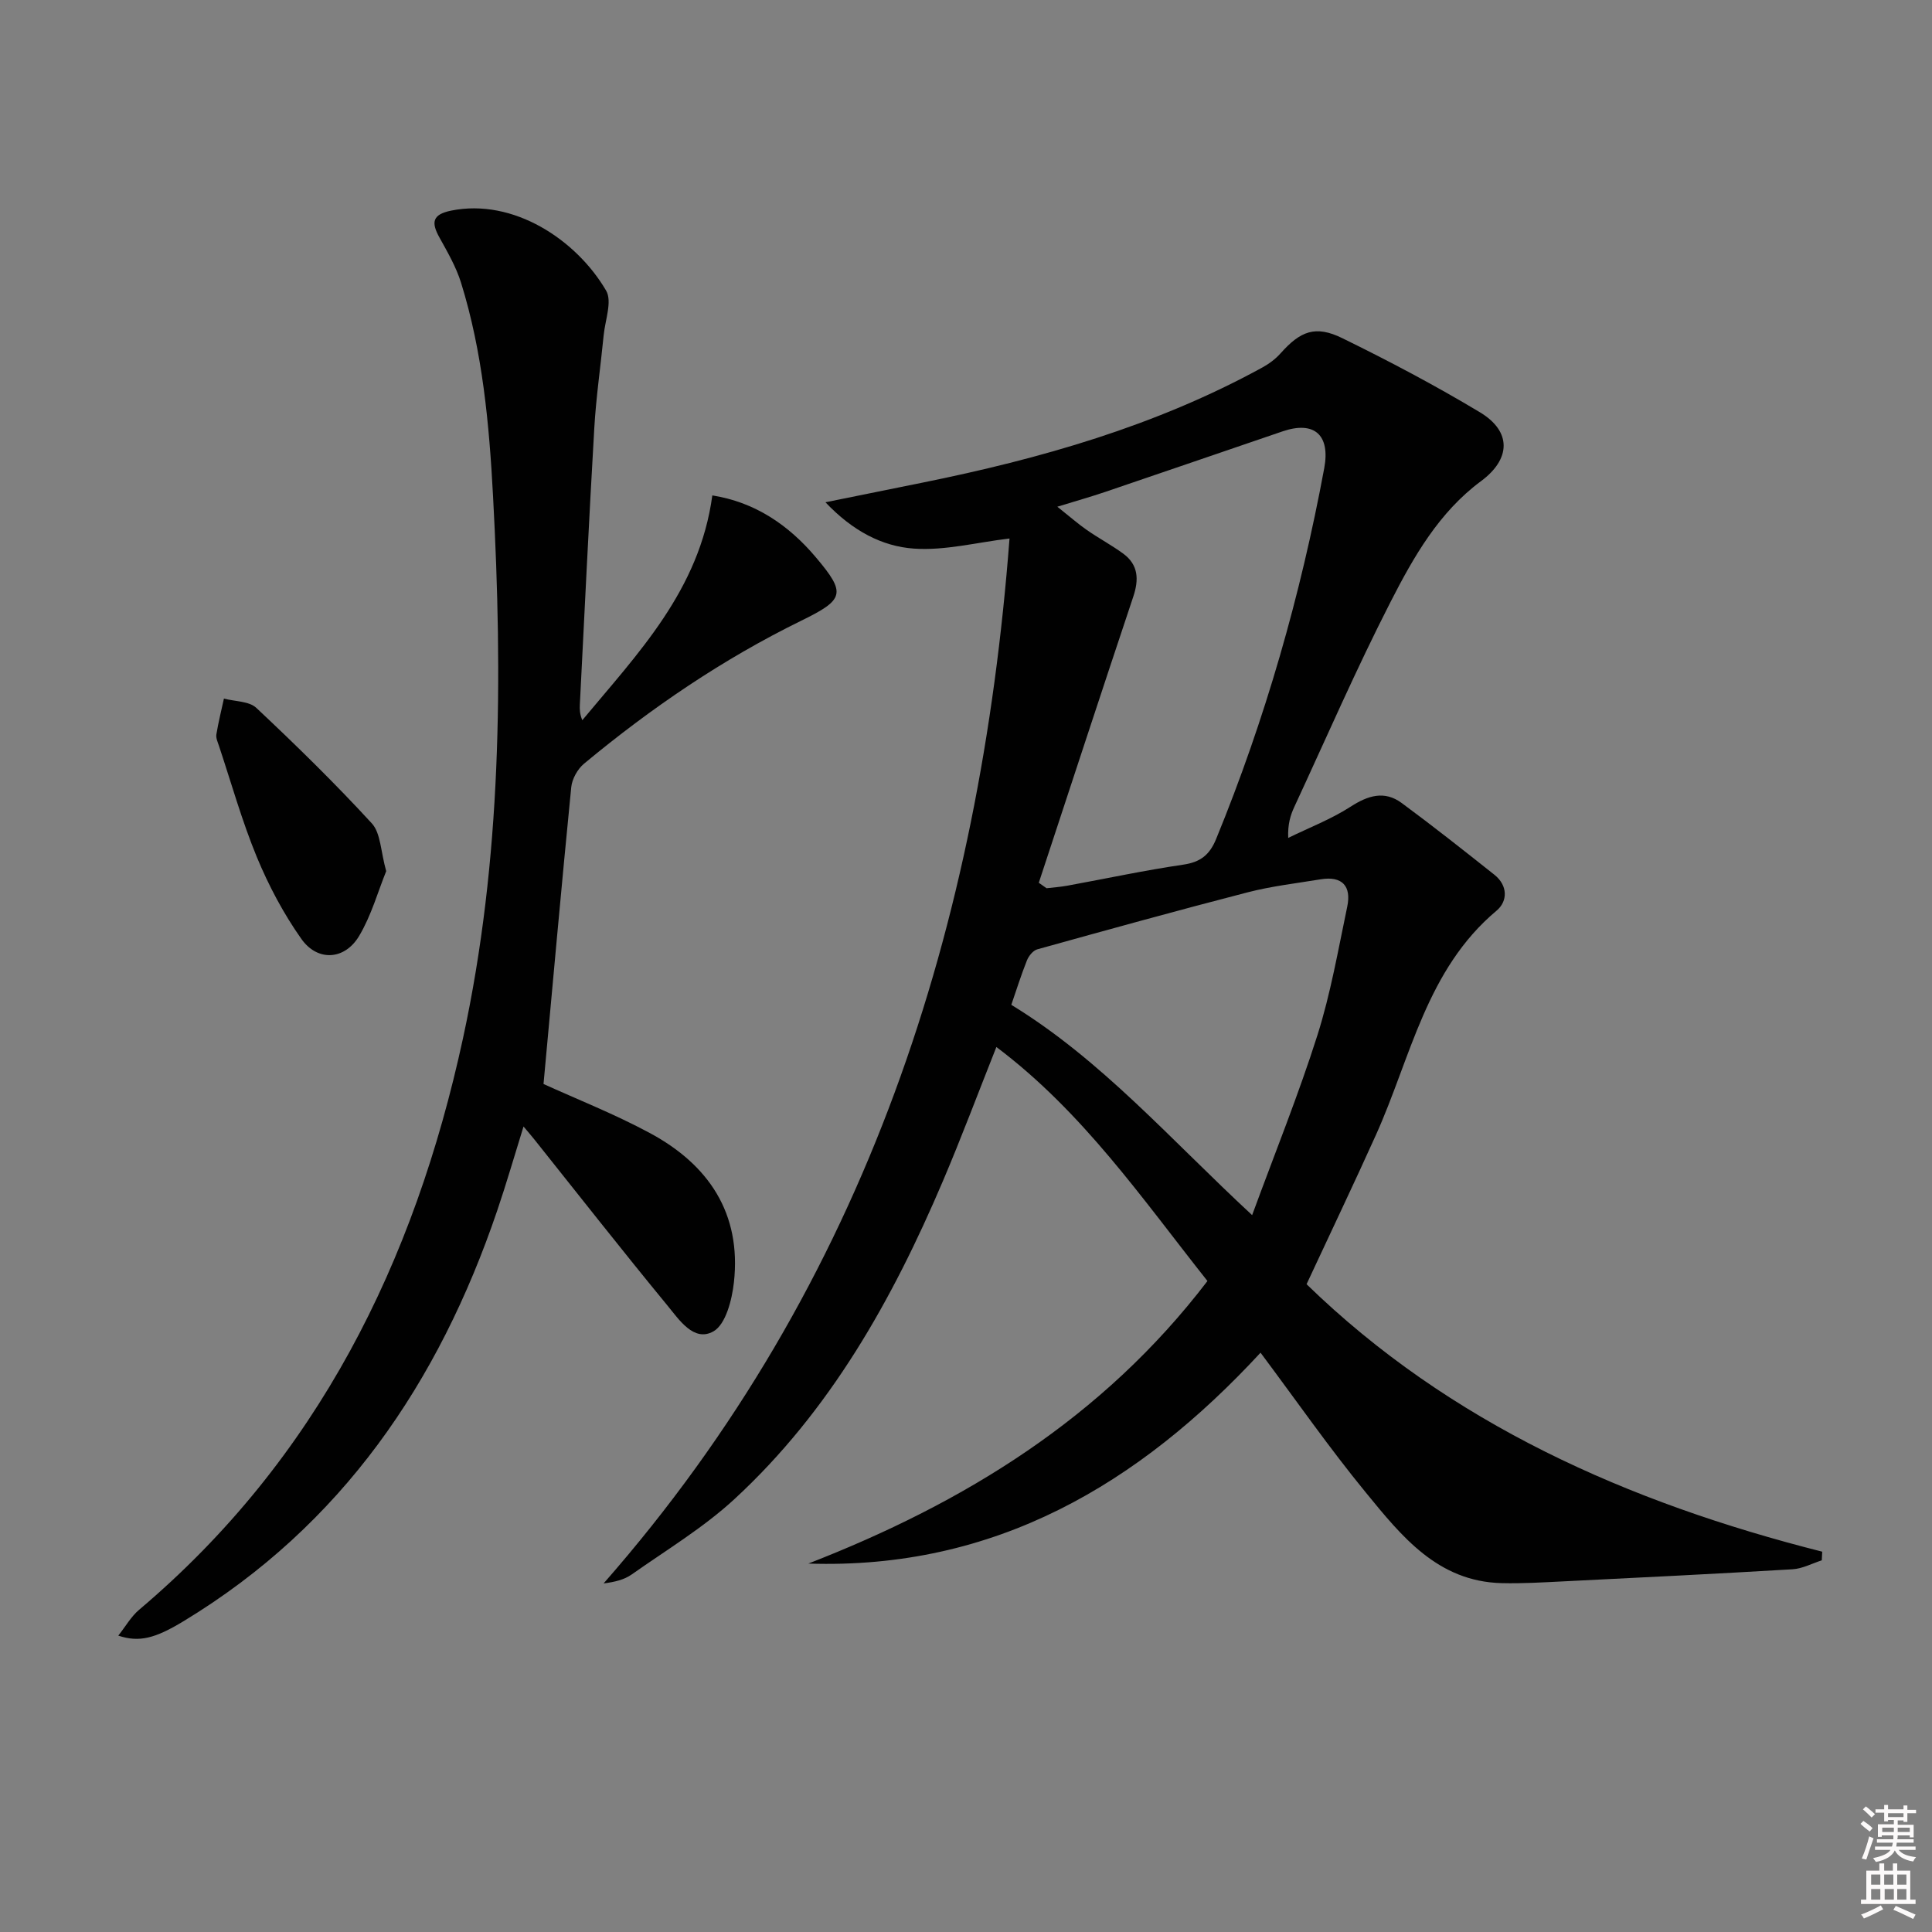 <svg enable-background="new 0 0 400 400" viewBox="0 0 400 400" xmlns="http://www.w3.org/2000/svg"><rect x="0" y="0" width="400" height="400" fill="#808080" stroke="none"/><path d="m385.2 377.6.6-.6c.6.4 1.3.9 1.9 1.5l-.6.7c-.8-.6-1.4-1.1-1.9-1.6zm.3 7.1c.6-1.4 1.1-2.9 1.5-4.5.3.1.6.3.9.4-.5 1.4-1 2.9-1.5 4.4l-.9-.2zm.2-10.1.6-.6c.7.5 1.3 1.1 1.9 1.6l-.7.7c-.6-.6-1.2-1.2-1.8-1.7zm8.4-.8h.8v.9h1.8v.7h-1.8v1.8h-.8v-.3h-1.2v.9h3.3v2.6h-.8v-.4h-2.5c0 .3 0 .6-.1.8h3.4v.7h-3.5c0 .3-.1.6-.1.8h4v.7h-3.5c.7.9 1.9 1.3 3.6 1.5-.2.2-.4.5-.6.9-1.9-.3-3.2-1.1-3.8-2.3-.5 1.1-1.8 2-3.9 2.4-.2-.3-.4-.5-.6-.8 1.9-.4 3.1-.9 3.6-1.7h-3.2v-.7h3.5c.1-.2.1-.5.2-.8h-3.3v-.7h3.4c0-.2 0-.5 0-.8h-2.4v.3h-.8v-2.6h3.3v-.9h-1.2v.3h-.8v-1.8h-1.8v-.7h1.8v-.9h.8v.9h3.2zm-4.4 5.5h2.4c0-.3 0-.6 0-.9h-2.4zm1.2-3.1h3.2v-.8h-3.2zm4.4 2.2h-2.4v.9h2.5v-.9z" fill="#fcfafa"/><path d="m389.2 385.8h.9v1.5h1.8v-1.5h.9v1.5h2.7v6h1.1v.9h-11.3v-.9h1.1v-6h2.7v-1.5zm.2 8.7.5.8c-1.2.6-2.5 1.3-4 1.9-.2-.3-.3-.6-.6-.8 1.6-.6 3-1.3 4.1-1.9zm-2-4.3h1.9v-2.1h-1.9zm0 3.1h1.9v-2.2h-1.9zm2.7-3.1h1.9v-2.1h-1.9zm.1 3.1h1.9v-2.2h-1.9zm2.3 1.3c1.4.6 2.7 1.2 4.1 1.8l-.5.9c-1.5-.7-2.8-1.4-4.1-1.9zm2.2-6.5h-1.9v2.1h1.9zm-1.9 5.2h1.9v-2.2h-1.9z" fill="#fcfafa"/><g fill="#010101"><path d="m260.98 280.06c-25.14 27.21-54.97 44.93-93.62 43.66 32.3-12.57 60.96-30.12 82.63-58.5-13.47-16.99-25.75-34.95-43.7-48.45-3.86 9.72-7.27 18.84-11.09 27.8-10.44 24.51-23.34 47.54-43.16 65.82-6.42 5.92-14.07 10.52-21.26 15.59-1.54 1.08-3.5 1.56-5.81 1.85 54.7-62.33 77.95-136.49 84.04-216.34-6.76.8-13.38 2.55-19.83 2.09-6.54-.47-12.65-3.64-18.28-9.59 7.22-1.46 13.6-2.75 19.97-4.04 24.49-4.95 48.37-11.75 70.44-23.84 1.41-.77 2.78-1.78 3.84-2.98 4.09-4.59 7.2-5.84 12.75-3.12 9.68 4.74 19.25 9.79 28.49 15.34 6.66 4 6.39 9.72.23 14.27-8.7 6.44-13.95 15.68-18.7 24.96-7.11 13.89-13.34 28.24-19.91 42.4-.82 1.76-1.42 3.61-1.3 6.5 4.33-2.12 8.89-3.87 12.91-6.46 3.62-2.34 7.02-3.39 10.58-.77 6.51 4.8 12.85 9.82 19.19 14.85 2.8 2.22 2.8 5.48.46 7.44-14.55 12.2-17.74 30.37-24.97 46.42-4.56 10.13-9.36 20.15-14.37 30.92 29.58 28.78 66.5 45.19 106.76 55.38-.03.6-.06 1.19-.09 1.79-2.01.64-4 1.73-6.05 1.85-15.77.94-31.55 1.72-47.33 2.5-4.31.21-8.62.48-12.93.37-13.22-.34-20.7-9.73-28.06-18.72-7.58-9.24-14.42-19.08-21.83-28.99zm-45.91-97.29c.54.38 1.08.75 1.61 1.13 1.44-.17 2.89-.27 4.31-.53 7.99-1.46 15.94-3.17 23.97-4.35 3.59-.52 5.48-2.02 6.84-5.35 10.16-24.8 17.48-50.41 22.37-76.74 1.28-6.89-2.06-9.86-8.63-7.62-12.26 4.18-24.5 8.39-36.76 12.55-2.89.98-5.84 1.81-9.87 3.05 2.64 2.1 4.32 3.58 6.15 4.85 2.45 1.7 5.1 3.11 7.5 4.87 3.14 2.31 3.26 5.36 2.07 8.91-6.59 19.72-13.05 39.48-19.56 59.23zm44.17 68.81c4.77-12.99 9.62-24.97 13.52-37.26 2.74-8.65 4.3-17.69 6.17-26.6.89-4.24-1.02-6.4-5.49-5.67-5.06.83-10.19 1.42-15.14 2.7-14.56 3.76-29.05 7.77-43.54 11.8-.87.24-1.77 1.36-2.14 2.28-1.22 3.05-2.2 6.2-3.24 9.21 18.64 11.38 32.87 27.8 49.86 43.54z"/><path d="m112.53 224.43c6.69 3.05 14.58 6.16 21.99 10.14 12.17 6.54 19.01 16.63 17.43 30.92-.4 3.62-1.69 8.72-4.25 10.16-4.05 2.28-7.11-2.44-9.54-5.39-9.31-11.31-18.34-22.84-27.48-34.29-.6-.76-1.24-1.49-2.29-2.74-1.92 6.17-3.55 11.84-5.45 17.42-12.1 35.61-32.16 65.15-64.92 84.99-5.88 3.56-9.16 4.45-13.53 3 1.54-1.95 2.66-3.96 4.31-5.35 36.91-31.21 57.01-71.93 67.06-118.33 8.02-37.07 8.24-74.57 6.22-112.22-.8-14.98-2.16-29.83-6.63-44.22-1.02-3.27-2.8-6.34-4.48-9.37-1.71-3.09-1.49-4.74 2.42-5.54 12.89-2.62 25.94 6.02 32.1 16.56 1.29 2.21-.19 6.08-.5 9.18-.63 6.44-1.58 12.86-1.95 19.31-1.11 19.07-2.02 38.16-2.99 57.24-.05.98-.01 1.97.51 3.21 11.5-13.84 24.26-26.89 26.92-46.54 8.79 1.39 15.76 6.09 21.43 12.81 6.34 7.5 5.92 8.75-3.06 13.15-16.23 7.95-31.06 18.06-44.93 29.58-1.34 1.11-2.48 3.16-2.65 4.87-2.01 20.31-3.82 40.61-5.74 61.45z"/><path d="m79.96 180.36c-1.69 4.16-3.06 9.14-5.6 13.41-2.98 5.01-8.6 5.37-11.96.63-3.69-5.22-6.76-11.01-9.21-16.92-3.09-7.48-5.29-15.34-7.85-23.04-.26-.78-.67-1.65-.54-2.4.41-2.49 1.02-4.94 1.56-7.4 2.28.6 5.21.51 6.72 1.93 8.21 7.71 16.28 15.6 23.9 23.9 1.86 2.03 1.82 5.8 2.98 9.89z"/></g></svg>